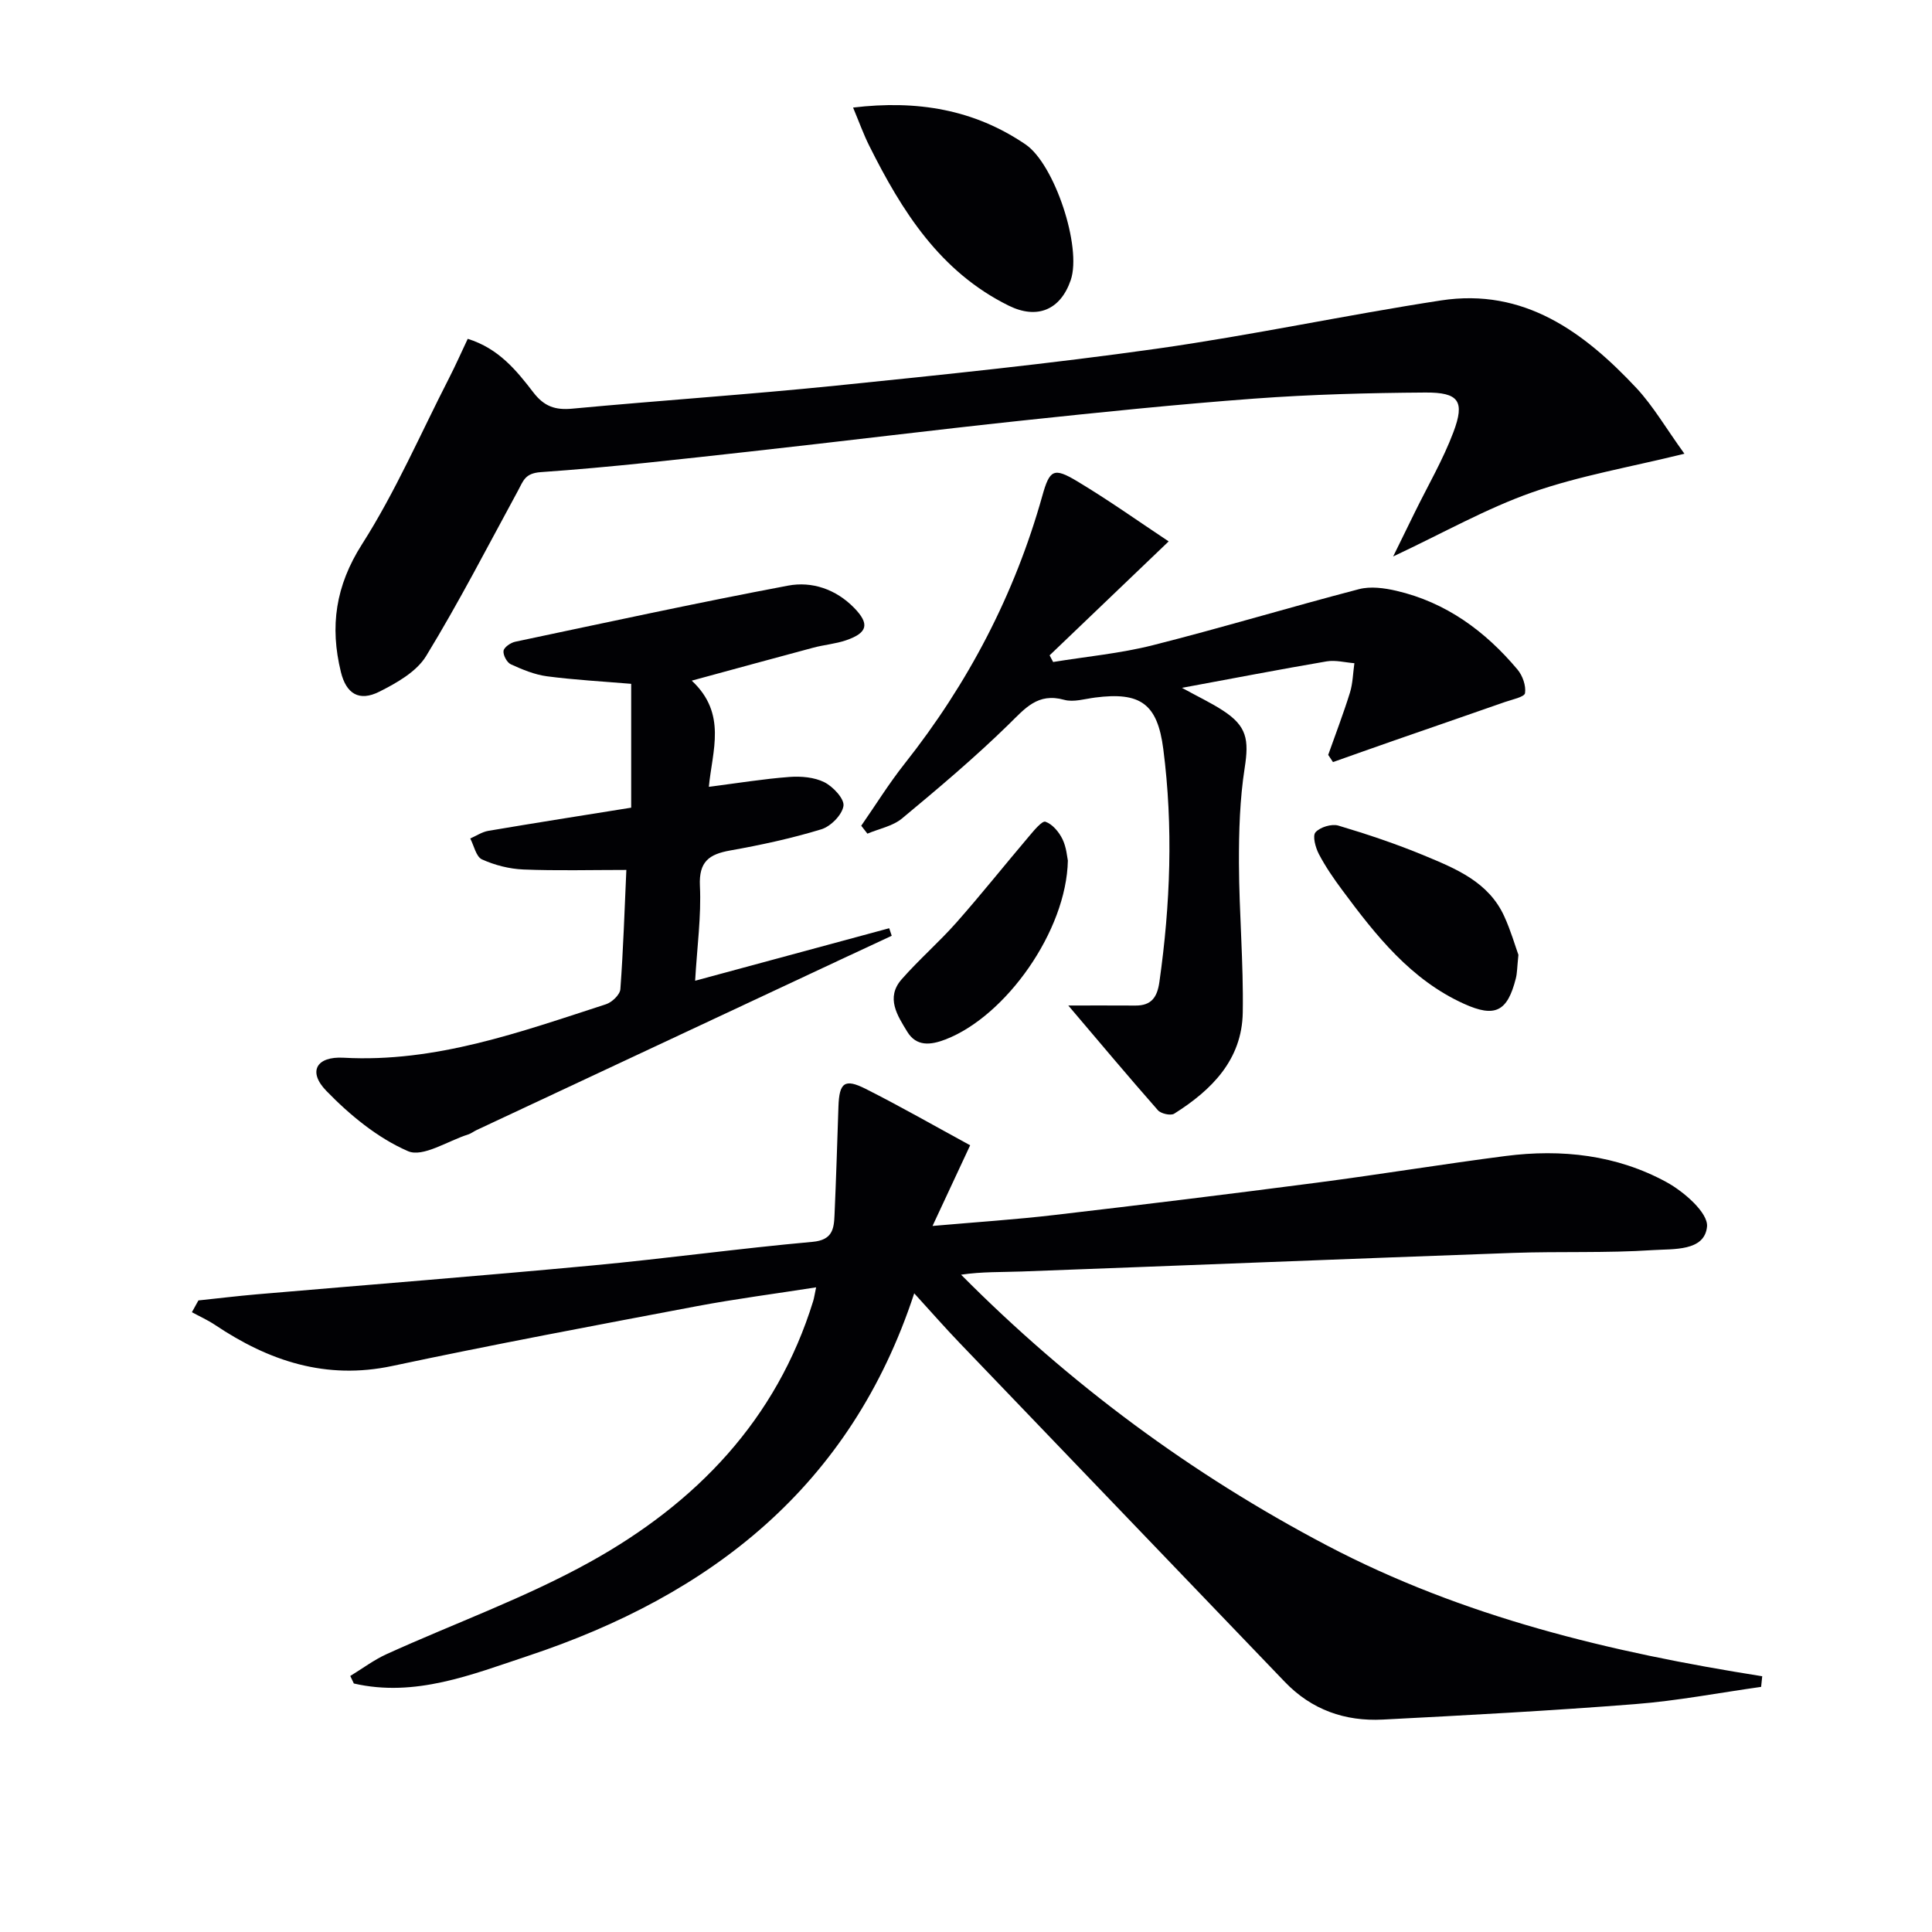 <svg enable-background="new 0 0 400 400" viewBox="0 0 400 400" xmlns="http://www.w3.org/2000/svg"><g fill="#010104"><path d="m364.62 349.25c-8.7 1.22-17.36 2.89-26.1 3.57-17.39 1.37-34.81 2.3-52.23 3.2-7.81.4-14.73-2.01-20.29-7.81-22.46-23.43-44.95-46.82-67.41-70.26-2.98-3.11-5.82-6.35-9.31-10.18-13.15 40.06-42.15 62.51-80 75.08-11.6 3.85-23.33 8.62-36.02 5.7-.25-.52-.49-1.04-.74-1.56 2.5-1.52 4.88-3.32 7.52-4.52 14.05-6.38 28.71-11.64 42.15-19.1 21.86-12.13 38.58-29.36 46.18-54.03.19-.62.27-1.27.6-2.81-8.55 1.34-16.7 2.39-24.75 3.91-21.03 3.98-42.08 7.92-63.01 12.37-13.74 2.92-25.53-1.02-36.69-8.5-1.51-1.01-3.19-1.76-4.79-2.63.45-.81.9-1.63 1.35-2.44 4.01-.42 8.02-.91 12.04-1.26 23.18-1.99 46.37-3.81 69.53-5.98 15.21-1.42 30.36-3.52 45.58-4.89 4.13-.37 4.43-2.68 4.55-5.57.33-7.47.56-14.95.81-22.43.17-4.96 1.27-5.88 5.64-3.67 7.24 3.65 14.28 7.68 21.63 11.68-2.66 5.7-5 10.72-7.79 16.7 9.21-.81 17.26-1.33 25.26-2.27 18.14-2.11 36.27-4.34 54.39-6.7 13.01-1.7 25.96-3.83 38.97-5.51 11.62-1.5 23.04-.23 33.38 5.43 3.58 1.96 8.61 6.34 8.35 9.18-.49 5.18-7.03 4.59-11.19 4.87-9.63.64-19.32.24-28.97.58-33.91 1.22-67.81 2.59-101.72 3.85-4.11.15-8.23.02-12.56.66 22.48 22.64 47.63 41.27 75.71 56.04 28.25 14.85 58.82 22.15 90.16 27.1-.08.77-.16 1.49-.23 2.2z"/><path d="m348.74 93.94c-11.32 2.79-21.69 4.55-31.48 7.98-9.51 3.34-18.41 8.4-28.82 13.29 1.82-3.72 3.16-6.45 4.5-9.18 2.7-5.5 5.82-10.84 7.97-16.55 2.42-6.43 1.14-8.26-5.83-8.21-11.81.08-23.63.39-35.4 1.26-16.07 1.19-32.11 2.85-48.13 4.55-18.67 1.99-37.3 4.31-55.96 6.37-14.53 1.6-29.05 3.29-43.62 4.3-3.31.23-3.63 1.83-4.7 3.79-6.25 11.49-12.24 23.14-19.05 34.29-1.99 3.25-6.09 5.57-9.69 7.38-4.19 2.1-6.85.42-7.95-4.07-2.31-9.43-1.13-17.83 4.37-26.46 6.93-10.86 12.1-22.84 18-34.35 1.34-2.62 2.54-5.32 3.89-8.18 6.41 1.99 10.1 6.56 13.59 11.1 2.23 2.9 4.52 3.69 8.04 3.36 18.2-1.7 36.44-2.92 54.63-4.77 22.15-2.26 44.31-4.53 66.35-7.64 19.71-2.78 39.22-6.98 58.9-10 17.17-2.63 29.59 6.53 40.49 18.18 3.48 3.75 6.08 8.28 9.9 13.56z"/><path d="m178.31 170.96c2.98-4.29 5.74-8.75 8.97-12.83 13.16-16.63 22.79-35.03 28.52-55.47 1.52-5.44 2.36-5.93 7.2-3.03 6.61 3.96 12.91 8.45 18.96 12.46-8.77 8.39-16.71 15.99-24.65 23.59.24.46.49.92.73 1.38 6.9-1.13 13.91-1.77 20.66-3.48 14.28-3.61 28.4-7.88 42.66-11.6 2.4-.63 5.26-.24 7.75.34 10.29 2.39 18.39 8.35 25.07 16.3 1.06 1.26 1.79 3.35 1.56 4.89-.12.79-2.64 1.31-4.12 1.82-7.65 2.68-15.32 5.32-22.97 7.98-4.23 1.47-8.45 2.98-12.67 4.47-.33-.5-.66-1-.99-1.49 1.52-4.29 3.15-8.54 4.5-12.88.6-1.94.63-4.06.92-6.1-1.92-.15-3.9-.69-5.74-.38-9.62 1.64-19.2 3.49-29.96 5.48 3.46 1.9 6.06 3.12 8.44 4.67 5.01 3.24 5.46 6.03 4.55 11.9-1.01 6.49-1.21 13.16-1.19 19.75.04 10.31.96 20.62.79 30.91-.16 9.78-6.44 16.05-14.2 20.94-.72.45-2.74 0-3.37-.72-6.09-6.92-12.02-13.99-18.55-21.68 4.9 0 9.4-.02 13.9.01 3.31.02 4.51-1.72 4.96-4.88 2.28-16.05 2.88-32.13.81-48.21-1.21-9.44-4.76-11.89-14.12-10.68-2.13.27-4.46 1.01-6.4.47-5.49-1.53-8.11 1.79-11.51 5.11-7 6.84-14.51 13.18-22.05 19.44-1.93 1.61-4.76 2.13-7.18 3.16-.43-.55-.85-1.09-1.28-1.64z"/><path d="m129.68 180.11c-7.42 0-14.37.19-21.3-.09-2.91-.12-5.94-.89-8.59-2.09-1.22-.55-1.65-2.83-2.43-4.33 1.24-.54 2.44-1.36 3.73-1.58 9.79-1.66 19.6-3.2 29.59-4.8 0-9.01 0-17.25 0-25.64-5.92-.5-11.71-.81-17.43-1.56-2.57-.34-5.09-1.39-7.48-2.48-.82-.37-1.64-1.92-1.52-2.79.11-.75 1.48-1.69 2.44-1.89 18.8-3.97 37.58-8.05 56.46-11.61 4.96-.94 9.91.74 13.68 4.59 3.24 3.32 2.84 5.18-1.65 6.72-2.18.75-4.54.93-6.78 1.53-7.99 2.13-15.96 4.33-25.18 6.83 7.34 6.85 4.25 14.47 3.54 21.98 5.98-.76 11.31-1.64 16.68-2.04 2.41-.18 5.16.05 7.25 1.1 1.8.91 4.16 3.44 3.94 4.9-.28 1.86-2.65 4.25-4.59 4.84-6.16 1.88-12.5 3.25-18.85 4.38-4.38.78-6.52 2.29-6.28 7.34.3 6.24-.58 12.54-.99 19.63 13.87-3.75 27.02-7.31 40.18-10.87.17.52.34 1.04.52 1.56-3.67 1.71-7.33 3.41-11 5.13-24.98 11.7-49.96 23.39-74.93 35.09-.6.28-1.15.72-1.77.92-4.21 1.33-9.37 4.79-12.44 3.46-6.3-2.73-12.06-7.48-16.92-12.49-3.89-4.01-2.03-7.17 3.56-6.86 19.11 1.05 36.65-5.34 54.34-11.07 1.24-.4 2.9-1.98 2.98-3.12.61-8.26.87-16.55 1.24-24.69z"/><path d="m176.62 22.27c13.26-1.59 25.06.38 35.72 7.64 5.98 4.07 11.69 21.25 9.34 28.09-2.12 6.18-6.95 8.18-12.82 5.29-14.24-7.02-22.14-19.59-28.9-33.13-1.17-2.34-2.06-4.83-3.34-7.89z"/><path d="m314.37 197.69c-.27 2.61-.25 3.79-.54 4.91-1.74 6.82-4.26 8.15-10.72 5.23-11.01-4.98-18.23-14.13-25.18-23.5-1.78-2.39-3.49-4.87-4.87-7.5-.7-1.34-1.36-3.76-.7-4.51.94-1.07 3.34-1.8 4.73-1.39 6 1.79 11.98 3.79 17.76 6.19 6.57 2.73 13.37 5.48 16.6 12.62 1.35 2.95 2.25 6.1 2.92 7.95z"/><path d="m221.09 178.17c-.29 14.58-12.84 32.21-25.32 37.03-3.09 1.19-6.03 1.52-7.93-1.59-2.03-3.33-4.51-7.04-1.17-10.85 3.61-4.11 7.78-7.72 11.4-11.82 5.14-5.82 9.98-11.91 15.01-17.83 1.01-1.19 2.67-3.22 3.37-2.98 1.44.5 2.79 2.11 3.51 3.58.85 1.73.98 3.8 1.13 4.46z"/></g></svg>